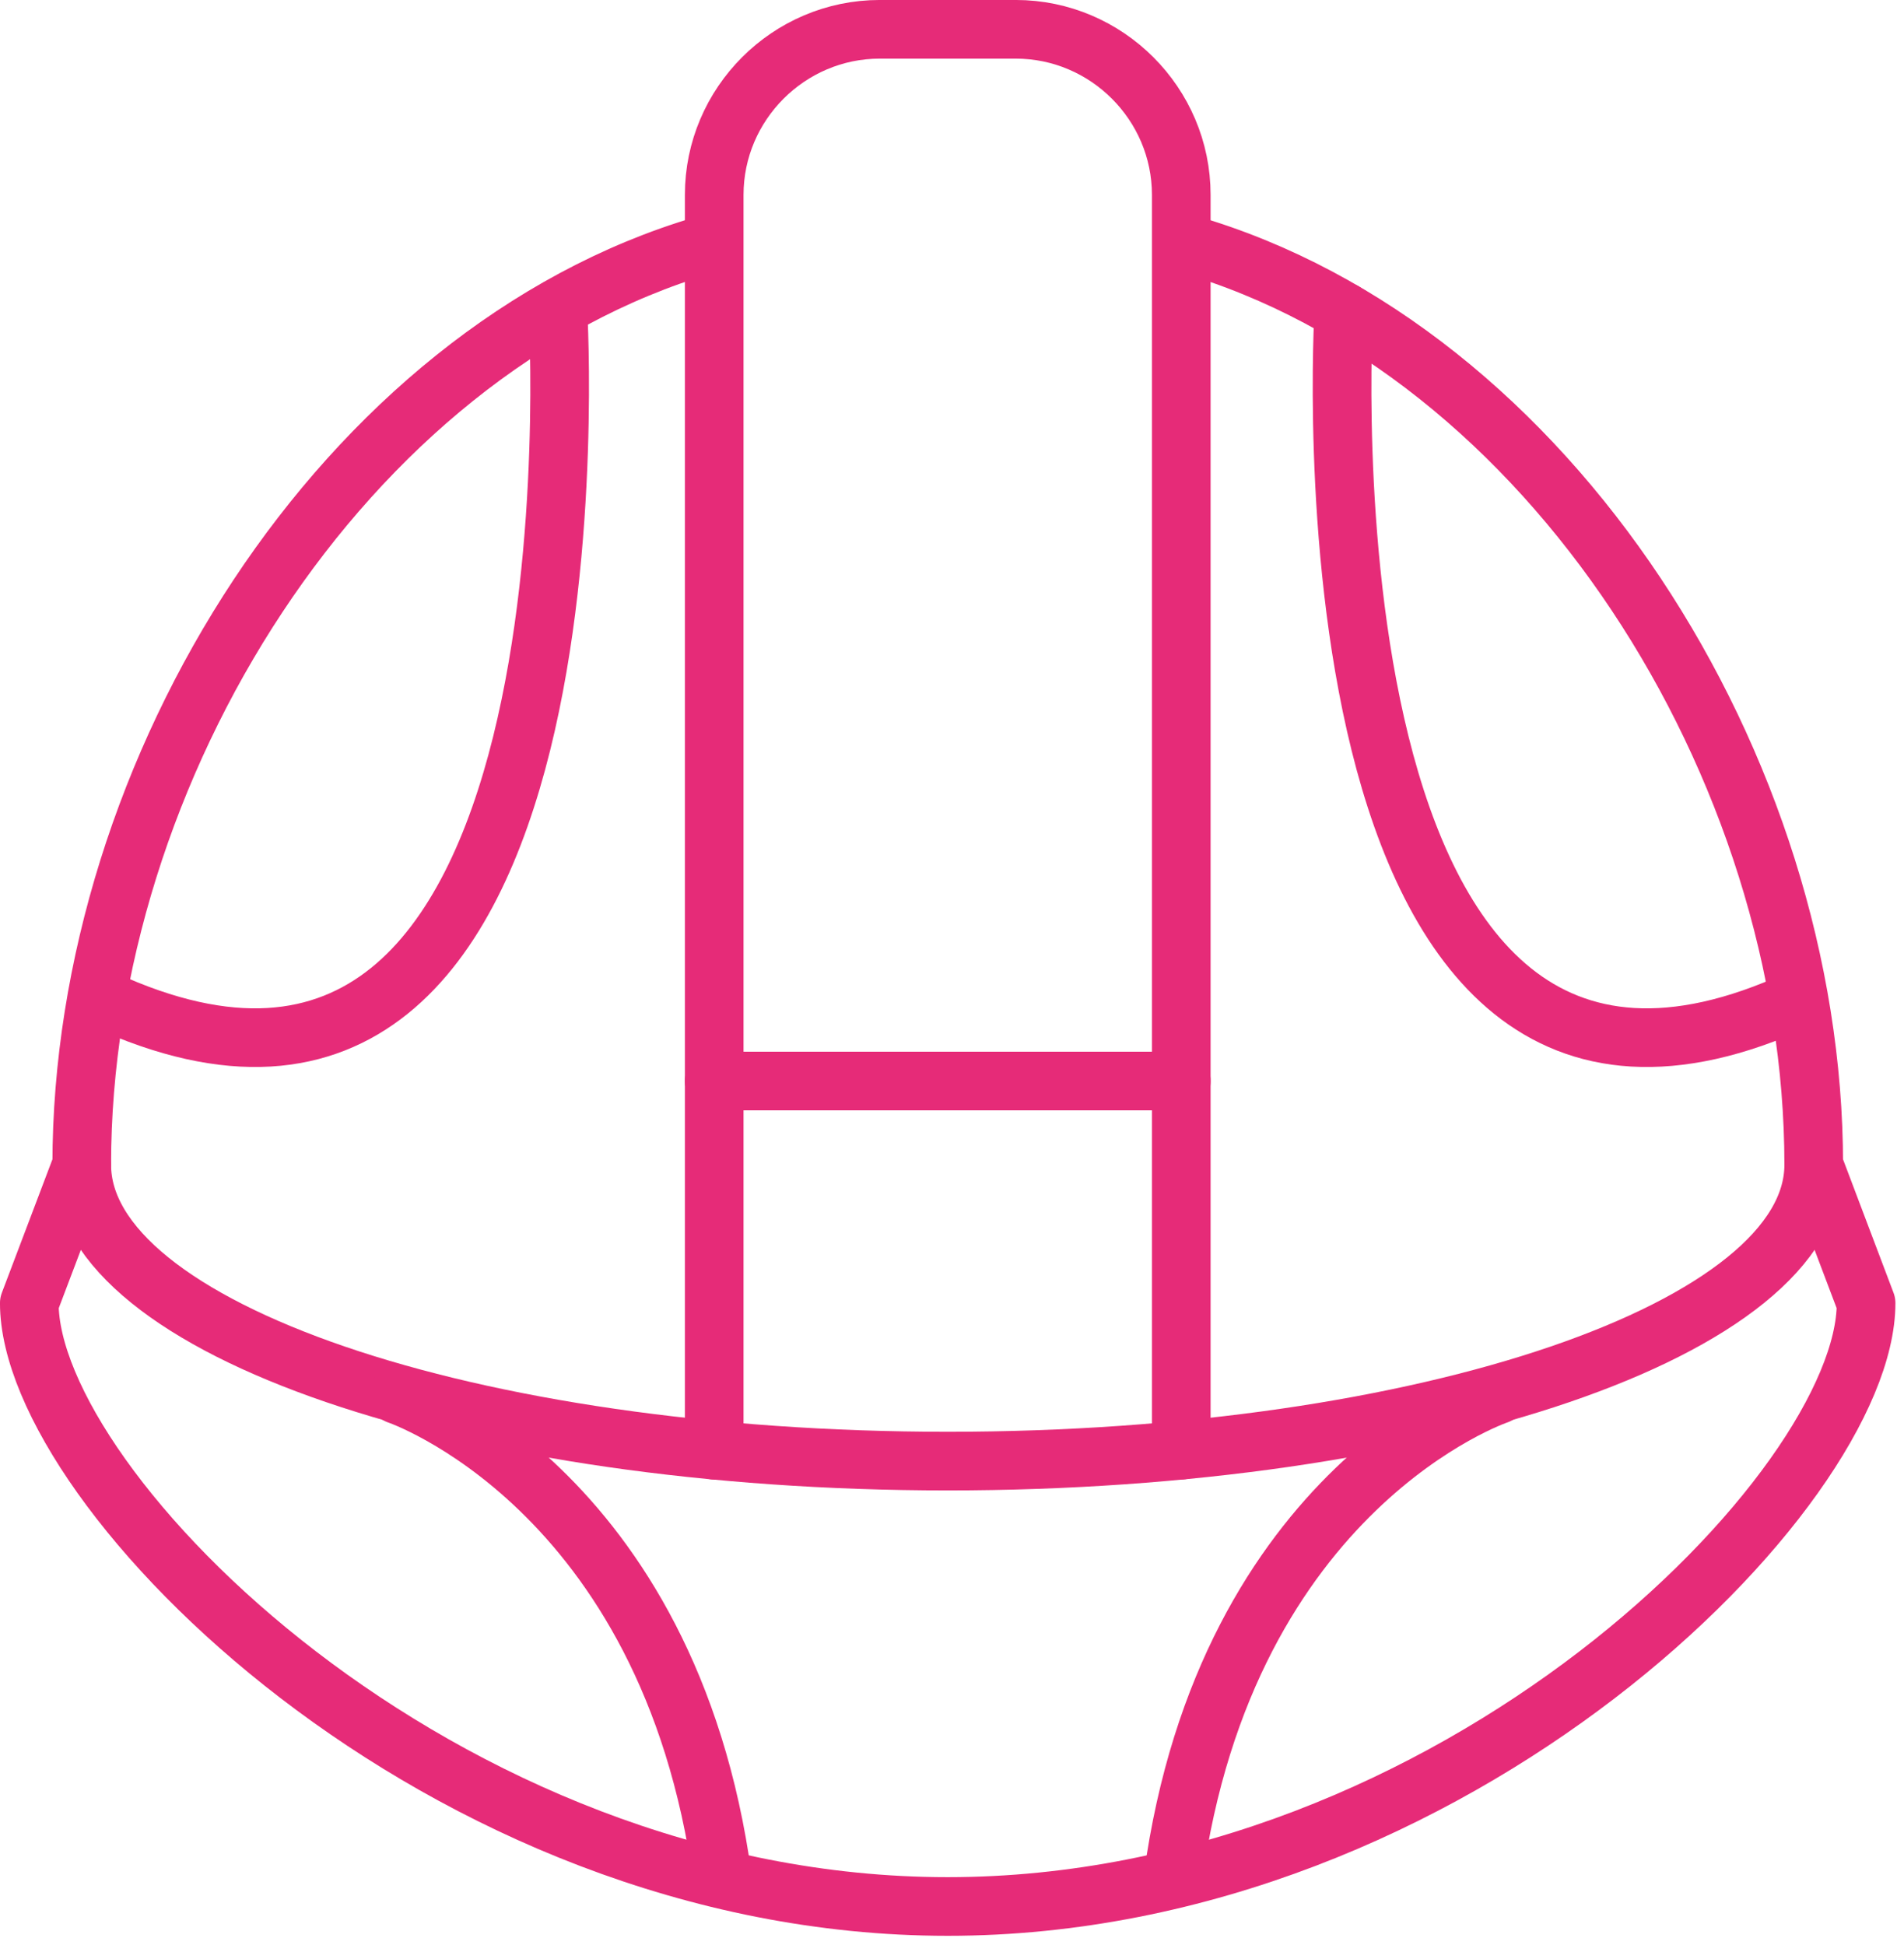 <?xml version="1.0" encoding="UTF-8"?>
<svg width="46px" height="47px" viewBox="0 0 46 47" version="1.1" xmlns="http://www.w3.org/2000/svg" xmlns:xlink="http://www.w3.org/1999/xlink">
    <title>POSE_ICO</title>
    <g id="17269_SITOUR_SITE_Sitour" stroke="none" stroke-width="1" fill="none" fill-rule="evenodd" stroke-linecap="round" stroke-linejoin="round">
        <g id="17269_SITOUR_Siteweb_vitrine_Sitour" transform="translate(-1141, -1998)" stroke="#E62B78" stroke-width="1.417">
            <g id="POSE_ICO" transform="translate(1141, 1998)">
                <path d="M1.975,28.143 C1.975,32.097 11.342,35.302 22.897,35.302 C34.452,35.302 43.819,32.097 43.819,28.143" id="Stroke-1"></path>
                <path d="M17,5.924 C8.316,8.489 1.975,18.564 1.975,28.142 L0.708,31.485 C0.708,35.995 10.643,46.063 22.896,46.063 C35.151,46.063 45.084,35.995 45.084,31.485 L43.819,28.142 C43.819,18.526 37.427,8.425 28.69,5.894" id="Stroke-3"></path>
                <polyline id="Stroke-5" points="17.255 35.038 17.255 26.119 28.539 26.119 28.539 35.038"></polyline>
                <path d="M9.609,33.699 C9.609,33.699 16.164,35.914 17.458,45.4" id="Stroke-7"></path>
                <path d="M36.184,33.699 C36.184,33.699 29.63,35.914 28.335,45.4" id="Stroke-9"></path>
                <path d="M13.48,7.528 C13.48,7.528 14.802,29.818 2.495,24.148" id="Stroke-11"></path>
                <path d="M32.465,7.528 C32.465,7.528 31.143,29.818 43.45,24.148" id="Stroke-13"></path>
                <path d="M17.255,26.119 L17.255,4.708 C17.255,2.509 19.055,0.708 21.255,0.708 L24.539,0.708 C26.739,0.708 28.539,2.509 28.539,4.708 L28.539,26.119" id="Stroke-15"></path>
            </g>
        </g>
    </g>
</svg>
